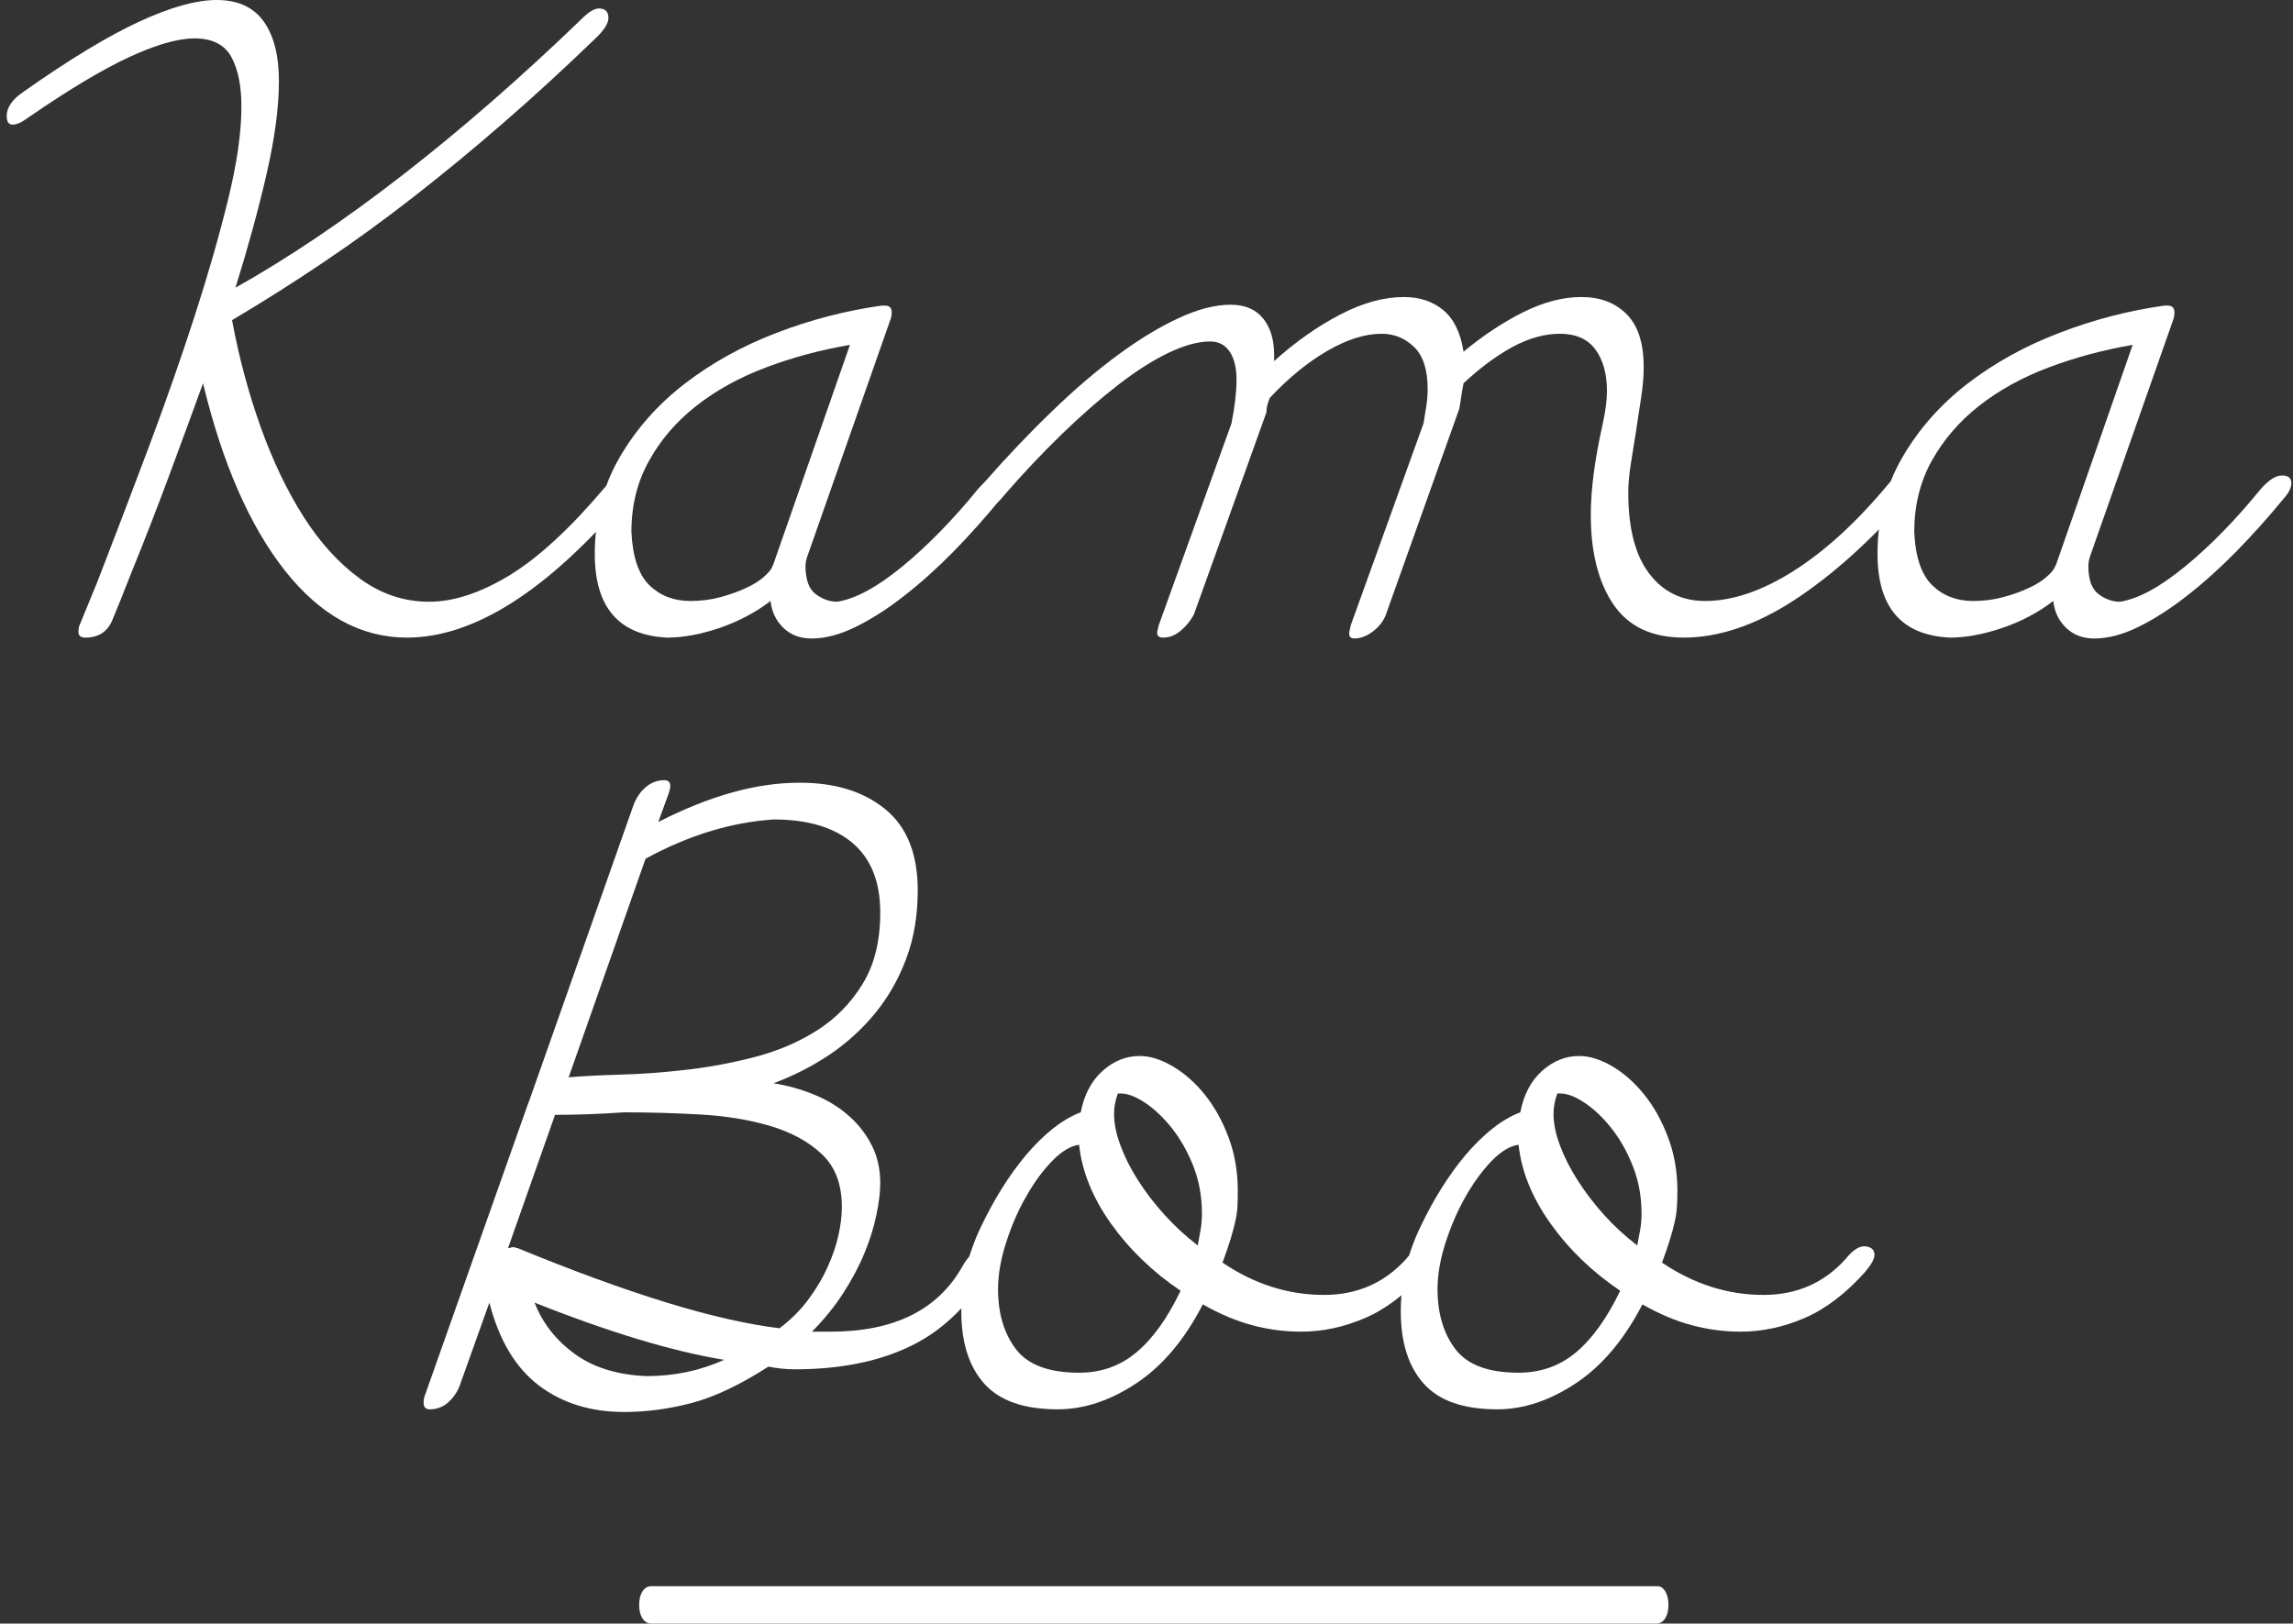 <svg width="329" height="233" viewBox="0 0 329 233" fill="none" xmlns="http://www.w3.org/2000/svg">
<rect x="0" y="0" width="329" height="233" fill="#333333" stroke="none"/>
<path d="M4.024 16.891C3.131 17.555 2.394 17.888 1.814 17.888C1.247 17.888 0.963 17.477 0.963 16.655C0.963 15.435 1.736 14.293 3.282 13.23C9.899 8.566 15.455 5.195 19.947 3.117C24.439 1.039 28.153 0 31.087 0C34.107 0 36.353 1.021 37.826 3.063C39.287 5.105 40.018 7.962 40.018 11.635C40.018 15.393 39.426 19.845 38.243 24.992C37.059 30.127 35.574 35.558 33.787 41.285C41.371 37.032 49.371 31.637 57.788 25.101C66.194 18.576 74.762 11.104 83.493 2.682C84.471 1.704 85.287 1.214 85.939 1.214C86.844 1.214 87.297 1.667 87.297 2.574C87.297 3.298 86.766 4.193 85.703 5.256C81.054 9.75 76.561 13.876 72.226 17.634C67.903 21.392 63.615 24.925 59.364 28.236C55.126 31.547 50.863 34.646 46.575 37.533C42.288 40.433 37.862 43.236 33.297 45.943C34.276 51.247 35.64 56.351 37.391 61.257C39.142 66.15 41.202 70.457 43.569 74.179C45.935 77.888 48.635 80.848 51.666 83.059C54.685 85.258 57.988 86.357 61.574 86.357C65.089 86.357 68.929 85.095 73.095 82.57C77.25 80.032 81.778 75.864 86.681 70.065C87.744 68.844 88.722 68.234 89.616 68.234C90.522 68.234 90.975 68.603 90.975 69.34C90.975 69.823 90.564 70.596 89.743 71.659C78.391 84.889 67.939 91.504 58.386 91.504C51.781 91.504 45.947 88.303 40.888 81.899C35.828 75.483 31.909 66.518 29.131 55.004C27.501 59.499 25.828 64.054 24.113 68.669C22.398 73.272 20.641 77.785 18.842 82.207C17.695 85.143 16.777 87.427 16.089 89.058C15.388 90.689 14.102 91.504 12.23 91.504C11.578 91.504 11.252 91.221 11.252 90.653C11.252 90.242 11.331 89.873 11.488 89.547L13.951 83.548C16.39 77.254 18.836 70.844 21.288 64.32C23.739 57.783 25.943 51.494 27.899 45.453C29.856 39.4 31.468 33.782 32.736 28.599C34.004 23.415 34.638 18.987 34.638 15.314C34.638 12.281 34.149 9.889 33.171 8.137C32.193 6.385 30.435 5.509 27.899 5.509C25.532 5.509 22.411 6.404 18.534 8.192C14.658 9.992 9.821 12.892 4.024 16.891Z" fill="white"/>
<path d="M140.319 70.191C141.454 68.886 142.474 68.234 143.38 68.234C144.274 68.234 144.721 68.603 144.721 69.34C144.721 69.992 144.352 70.723 143.616 71.532C141.418 74.227 139.135 76.782 136.768 79.199C134.401 81.603 132.034 83.723 129.667 85.56C127.3 87.409 124.994 88.882 122.748 89.982C120.501 91.081 118.4 91.631 116.444 91.631C114.801 91.631 113.455 91.124 112.404 90.109C111.341 89.082 110.725 87.795 110.556 86.249C108.431 87.88 106.004 89.166 103.274 90.109C100.533 91.039 98.021 91.504 95.739 91.504C88.807 91.178 85.341 87.179 85.341 79.507C85.341 74.36 86.524 69.744 88.891 65.66C91.258 61.577 94.38 58.043 98.257 55.058C102.133 52.074 106.517 49.646 111.408 47.773C116.311 45.888 121.335 44.583 126.479 43.858H126.968C127.62 43.858 127.946 44.184 127.946 44.837C127.946 45.163 127.904 45.447 127.82 45.689L115.955 79.507C115.701 80.159 115.574 80.727 115.574 81.21C115.574 83.18 116.063 84.533 117.041 85.27C118.032 85.995 119.052 86.357 120.103 86.357C122.723 85.959 125.851 84.267 129.486 81.283C133.109 78.299 136.72 74.601 140.319 70.191ZM110.81 81.337C110.81 81.253 110.846 81.174 110.919 81.102L121.95 49.495C117.7 50.219 113.678 51.301 109.886 52.739C106.094 54.164 102.767 56.001 99.905 58.248C97.043 60.495 94.778 63.129 93.112 66.15C91.433 69.17 90.594 72.559 90.594 76.317C90.763 79.905 91.621 82.461 93.166 83.983C94.724 85.493 96.687 86.249 99.054 86.249C100.599 86.249 102.049 86.061 103.401 85.687C104.742 85.324 105.943 84.895 107.006 84.4C108.069 83.917 108.926 83.385 109.578 82.805C110.23 82.237 110.641 81.748 110.81 81.337Z" fill="white"/>
<path d="M143.995 71.17C142.933 72.475 141.991 73.127 141.17 73.127C140.276 73.127 139.829 72.723 139.829 71.913C139.829 71.333 140.234 70.512 141.043 69.448C144.315 65.703 147.606 62.235 150.915 59.046C154.212 55.856 157.394 53.138 160.462 50.89C163.517 48.643 166.415 46.891 169.157 45.634C171.886 44.366 174.356 43.731 176.566 43.731C178.606 43.731 180.158 44.384 181.221 45.689C182.284 46.994 182.815 48.752 182.815 50.963V51.815C185.907 49.036 189.065 46.812 192.289 45.145C195.513 43.466 198.557 42.626 201.419 42.626C203.701 42.626 205.597 43.26 207.107 44.529C208.616 45.797 209.576 47.779 209.987 50.473C212.849 48.105 215.729 46.202 218.628 44.764C221.526 43.339 224.28 42.626 226.888 42.626C229.581 42.626 231.743 43.441 233.373 45.073C235.015 46.704 235.837 49.235 235.837 52.666C235.837 54.056 235.71 55.548 235.456 57.143C235.215 58.738 234.973 60.332 234.732 61.927C234.49 63.522 234.243 65.075 233.989 66.585C233.747 68.095 233.627 69.46 233.627 70.681C233.627 75.828 234.629 79.706 236.634 82.316C238.626 84.938 241.295 86.249 244.64 86.249C248.565 86.249 252.792 84.817 257.321 81.954C261.849 79.09 266.36 74.964 270.852 69.575C271.915 68.27 272.893 67.618 273.787 67.618C274.197 67.618 274.548 67.721 274.837 67.926C275.115 68.132 275.254 68.44 275.254 68.85C275.254 69.334 274.85 70.107 274.04 71.17C268.485 77.537 262.954 82.521 257.447 86.122C251.928 89.71 246.639 91.504 241.579 91.504C237.014 91.504 233.651 89.916 231.489 86.738C229.327 83.548 228.247 79.259 228.247 73.871C228.247 70.27 228.814 65.939 229.949 60.876C230.36 59.003 230.565 57.415 230.565 56.11C230.565 53.657 230.016 51.675 228.917 50.165C227.806 48.655 226.109 47.9 223.827 47.9C221.629 47.9 219.364 48.528 217.034 49.785C214.703 51.053 212.354 52.793 209.987 55.004C209.83 55.814 209.709 56.526 209.625 57.143C209.54 57.759 209.456 58.272 209.371 58.683L198.847 88.206C198.521 89.1 197.911 89.897 197.017 90.598C196.111 91.287 195.212 91.631 194.318 91.631C193.823 91.631 193.575 91.384 193.575 90.888C193.575 90.731 193.66 90.326 193.829 89.674L204.245 60.767C204.402 59.861 204.541 59.003 204.661 58.194C204.782 57.372 204.843 56.593 204.843 55.856C204.843 53.077 204.19 51.053 202.886 49.785C201.582 48.528 200.03 47.9 198.231 47.9C195.864 47.9 193.273 48.715 190.46 50.346C187.646 51.978 184.892 54.225 182.199 57.088C182.03 57.499 181.903 57.868 181.819 58.194C181.746 58.52 181.71 58.846 181.71 59.172L171.294 88.206C170.811 89.1 170.177 89.873 169.392 90.526C168.619 91.178 167.786 91.504 166.892 91.504C166.313 91.504 166.023 91.263 166.023 90.779C166.023 90.695 166.107 90.326 166.276 89.674L176.692 60.767C177.175 58.315 177.417 56.23 177.417 54.515C177.417 52.799 177.091 51.452 176.439 50.473C175.787 49.495 174.851 49.005 173.631 49.005C171.916 49.005 169.911 49.555 167.617 50.655C165.335 51.754 162.907 53.307 160.335 55.312C157.763 57.306 155.088 59.65 152.31 62.344C149.533 65.038 146.761 67.98 143.995 71.17Z" fill="white"/>
<path d="M324.364 70.191C325.511 68.886 326.531 68.234 327.425 68.234C328.319 68.234 328.766 68.603 328.766 69.34C328.766 69.992 328.403 70.723 327.679 71.532C325.469 74.227 323.18 76.782 320.813 79.199C318.446 81.603 316.079 83.723 313.712 85.56C311.345 87.409 309.039 88.882 306.792 89.982C304.546 91.081 302.445 91.631 300.489 91.631C298.858 91.631 297.512 91.124 296.449 90.109C295.386 89.082 294.77 87.795 294.601 86.249C292.488 87.88 290.061 89.166 287.319 90.109C284.59 91.039 282.078 91.504 279.784 91.504C272.852 91.178 269.386 87.179 269.386 79.507C269.386 74.36 270.569 69.744 272.936 65.66C275.303 61.577 278.425 58.043 282.301 55.058C286.178 52.074 290.568 49.646 295.471 47.773C300.362 45.888 305.38 44.583 310.524 43.858H311.013C311.665 43.858 311.991 44.184 311.991 44.837C311.991 45.163 311.955 45.447 311.883 45.689L299.999 79.507C299.758 80.159 299.637 80.727 299.637 81.21C299.637 83.18 300.126 84.533 301.104 85.27C302.083 85.995 303.103 86.357 304.166 86.357C306.774 85.959 309.896 84.267 313.531 81.283C317.166 78.299 320.777 74.601 324.364 70.191ZM294.855 81.337C294.855 81.253 294.897 81.174 294.982 81.102L305.995 49.495C301.757 50.219 297.735 51.301 293.931 52.739C290.139 54.164 286.812 56.001 283.95 58.248C281.1 60.495 278.836 63.129 277.157 66.15C275.49 69.17 274.657 72.559 274.657 76.317C274.814 79.905 275.672 82.461 277.229 83.983C278.775 85.493 280.732 86.249 283.099 86.249C284.644 86.249 286.093 86.061 287.446 85.687C288.799 85.324 290 84.895 291.051 84.4C292.114 83.917 292.971 83.385 293.623 82.805C294.275 82.237 294.686 81.748 294.855 81.337Z" fill="white"/>
<path d="M75.957 157.908L90.902 115.518C91.313 114.455 91.904 113.597 92.677 112.944C93.45 112.292 94.332 111.966 95.322 111.966C95.889 111.966 96.173 112.256 96.173 112.836C96.173 113.077 96.089 113.44 95.92 113.923L94.452 117.964C98.124 116.092 101.638 114.684 104.995 113.742C108.34 112.799 111.601 112.328 114.777 112.328C119.837 112.328 123.919 113.597 127.023 116.134C130.126 118.671 131.678 122.55 131.678 127.769C131.678 131.37 131.129 134.638 130.03 137.574C128.931 140.51 127.439 143.126 125.555 145.421C123.683 147.705 121.504 149.686 119.016 151.366C116.516 153.033 113.841 154.398 110.991 155.462C113.032 155.788 114.988 156.337 116.86 157.111C118.744 157.884 120.381 158.887 121.769 160.119C123.158 161.339 124.257 162.747 125.066 164.342C125.887 165.937 126.298 167.755 126.298 169.797C126.298 171.102 126.111 172.63 125.736 174.382C125.374 176.146 124.807 177.965 124.034 179.837C123.261 181.722 122.24 183.643 120.972 185.601C119.704 187.558 118.213 189.394 116.498 191.11H119.197C128.254 191.11 134.54 188.005 138.054 181.795C139.033 180.006 140.258 179.07 141.732 178.986C142.625 178.986 143.072 179.312 143.072 179.964C143.072 180.375 142.867 180.907 142.456 181.559C139.353 186.948 135.494 190.784 130.881 193.067C126.268 195.363 120.658 196.511 114.052 196.511C112.821 196.511 111.553 196.384 110.248 196.13C106.167 198.752 102.495 200.492 99.235 201.35C95.962 202.207 92.738 202.636 89.561 202.636C84.743 202.636 80.661 201.368 77.316 198.831C73.971 196.293 71.604 192.33 70.215 186.942L65.922 198.957C65.511 199.936 64.938 200.733 64.201 201.35C63.476 201.954 62.625 202.256 61.647 202.256C61.067 202.256 60.777 201.93 60.777 201.277C60.777 200.951 60.82 200.667 60.904 200.425L75.849 158.162C75.921 158.077 75.957 157.993 75.957 157.908ZM92.623 123.238L81.591 154.61C83.475 154.441 85.884 154.314 88.819 154.229C91.765 154.157 94.887 153.933 98.184 153.559C101.493 153.196 104.82 152.586 108.165 151.728C111.51 150.87 114.536 149.584 117.241 147.868C119.934 146.152 122.113 143.923 123.78 141.18C125.459 138.45 126.298 135.043 126.298 130.959C126.298 126.549 124.97 123.22 122.313 120.973C119.656 118.726 115.882 117.602 110.991 117.602C104.868 118.013 98.746 119.892 92.623 123.238ZM79.635 159.992L72.896 179.112C73.065 179.112 73.192 179.088 73.276 179.04C73.349 179.004 73.47 178.986 73.639 178.986C73.808 178.986 73.91 179.004 73.947 179.04C73.983 179.088 74.086 179.112 74.255 179.112C82.177 182.375 89.26 184.966 95.503 186.887C101.747 188.808 107.193 190.053 111.842 190.621C113.473 189.4 114.862 188.011 116.009 186.452C117.156 184.906 118.074 183.353 118.762 181.795C119.463 180.248 119.976 178.738 120.302 177.264C120.628 175.802 120.791 174.455 120.791 173.222C120.791 169.96 119.831 167.429 117.911 165.629C115.991 163.828 113.521 162.481 110.502 161.587C107.483 160.693 104.114 160.143 100.394 159.938C96.674 159.733 93.064 159.63 89.561 159.63C86.132 159.872 82.823 159.992 79.635 159.992ZM92.75 197.489C96.747 197.489 100.46 196.71 103.89 195.151C96.463 193.931 87.4 191.195 76.7 186.942C77.847 189.89 79.767 192.342 82.461 194.3C85.154 196.257 88.583 197.32 92.75 197.489Z" fill="white"/>
<path d="M154.829 164.288C153.609 164.445 152.323 165.218 150.97 166.607C149.618 167.997 148.374 169.694 147.239 171.7C146.091 173.694 145.131 175.899 144.358 178.315C143.586 180.719 143.199 182.943 143.199 184.984C143.199 188.5 144.057 191.382 145.771 193.629C147.486 195.877 150.505 197 154.829 197C158.017 197 160.77 196.016 163.089 194.046C165.42 192.089 167.521 189.153 169.393 185.238C165.396 182.544 162.069 179.336 159.412 175.615C156.767 171.893 155.239 168.118 154.829 164.288ZM147.112 165.883C149.805 162.693 152.456 160.609 155.064 159.63C155.559 157.093 156.604 155.111 158.198 153.686C159.792 152.26 161.567 151.547 163.524 151.547C164.997 151.547 166.567 152.036 168.234 153.015C169.912 153.994 171.446 155.341 172.835 157.057C174.223 158.772 175.365 160.814 176.258 163.182C177.152 165.55 177.599 168.124 177.599 170.903C177.599 171.797 177.581 172.57 177.544 173.222C177.508 173.875 177.406 174.57 177.236 175.307C177.067 176.044 176.844 176.883 176.566 177.826C176.276 178.756 175.89 179.88 175.407 181.197C179.972 184.29 184.827 185.836 189.971 185.836C194.705 185.836 198.624 184.127 201.727 180.707C202.706 179.475 203.605 178.859 204.427 178.859C204.837 178.859 205.181 178.962 205.459 179.167C205.749 179.372 205.894 179.68 205.894 180.091C205.894 180.659 205.441 181.475 204.535 182.538C201.77 185.643 198.877 187.848 195.858 189.153C192.827 190.458 189.766 191.11 186.674 191.11C184.295 191.11 181.964 190.802 179.682 190.186C177.4 189.582 175.033 188.585 172.581 187.196C169.973 192.258 166.79 196.034 163.035 198.523C159.279 201.011 155.523 202.256 151.767 202.256C146.949 202.256 143.441 201.036 141.243 198.595C139.033 196.142 137.928 192.669 137.928 188.174C137.928 184.006 138.87 179.964 140.754 176.05C142.625 172.123 144.745 168.734 147.112 165.883ZM171.856 178.732C172.013 177.922 172.152 177.149 172.273 176.412C172.394 175.675 172.454 174.938 172.454 174.201C172.454 171.748 172.05 169.483 171.241 167.405C170.419 165.327 169.399 163.508 168.179 161.95C166.947 160.403 165.661 159.177 164.321 158.271C162.968 157.377 161.803 156.93 160.825 156.93H160.462H160.336C160.336 156.93 160.42 156.767 160.589 156.44C160.094 157.588 159.846 158.73 159.846 159.866C159.846 161.255 160.154 162.765 160.77 164.396C161.374 166.04 162.207 167.695 163.27 169.362C164.333 171.042 165.601 172.697 167.074 174.328C168.548 175.959 170.142 177.427 171.856 178.732Z" fill="white"/>
<path d="M217.885 164.288C216.666 164.445 215.379 165.218 214.027 166.607C212.686 167.997 211.443 169.694 210.295 171.7C209.16 173.694 208.2 175.899 207.415 178.315C206.642 180.719 206.256 182.943 206.256 184.984C206.256 188.5 207.113 191.382 208.828 193.629C210.543 195.877 213.562 197 217.885 197C221.074 197 223.833 196.016 226.164 194.046C228.482 192.089 230.584 189.153 232.468 185.238C228.47 182.544 225.143 179.336 222.486 175.615C219.83 171.893 218.296 168.118 217.885 164.288ZM210.168 165.883C212.874 162.693 215.53 160.609 218.139 159.63C218.622 157.093 219.661 155.111 221.255 153.686C222.849 152.26 224.624 151.547 226.58 151.547C228.054 151.547 229.63 152.036 231.308 153.015C232.975 153.994 234.502 155.341 235.891 157.057C237.28 158.772 238.421 160.814 239.315 163.182C240.221 165.55 240.674 168.124 240.674 170.903C240.674 171.797 240.649 172.57 240.601 173.222C240.565 173.875 240.462 174.57 240.293 175.307C240.136 176.044 239.913 176.883 239.623 177.826C239.345 178.756 238.959 179.88 238.464 181.197C243.041 184.29 247.895 185.836 253.028 185.836C257.774 185.836 261.693 184.127 264.784 180.707C265.774 179.475 266.674 178.859 267.483 178.859C267.894 178.859 268.244 178.962 268.534 179.167C268.812 179.372 268.95 179.68 268.95 180.091C268.95 180.659 268.504 181.475 267.61 182.538C264.832 185.643 261.934 187.848 258.915 189.153C255.896 190.458 252.834 191.11 249.731 191.11C247.364 191.11 245.039 190.802 242.757 190.186C240.462 189.582 238.095 188.585 235.656 187.196C233.035 192.258 229.847 196.034 226.091 198.523C222.335 201.011 218.58 202.256 214.824 202.256C210.005 202.256 206.497 201.036 204.299 198.595C202.089 196.142 200.984 192.669 200.984 188.174C200.984 184.006 201.926 179.964 203.81 176.05C205.682 172.123 207.802 168.734 210.168 165.883ZM234.913 178.732C235.07 177.922 235.215 177.149 235.348 176.412C235.469 175.675 235.529 174.938 235.529 174.201C235.529 171.748 235.118 169.483 234.297 167.405C233.488 165.327 232.468 163.508 231.236 161.95C230.016 160.403 228.73 159.177 227.377 158.271C226.037 157.377 224.878 156.93 223.899 156.93H223.519H223.41C223.41 156.93 223.489 156.767 223.646 156.44C223.151 157.588 222.903 158.73 222.903 159.866C222.903 161.255 223.211 162.765 223.827 164.396C224.443 166.04 225.282 167.695 226.345 169.362C227.408 171.042 228.67 172.697 230.131 174.328C231.604 175.959 233.198 177.427 234.913 178.732Z" fill="white"/>
<path d="M237.831 227.642H93.436C92.397 227.642 91.704 228.714 91.704 230.321C91.704 231.928 92.397 233 93.436 233H237.658C238.697 233 239.39 231.928 239.39 230.321C239.39 228.714 238.697 227.642 237.831 227.642Z" fill="white"/>
</svg>
